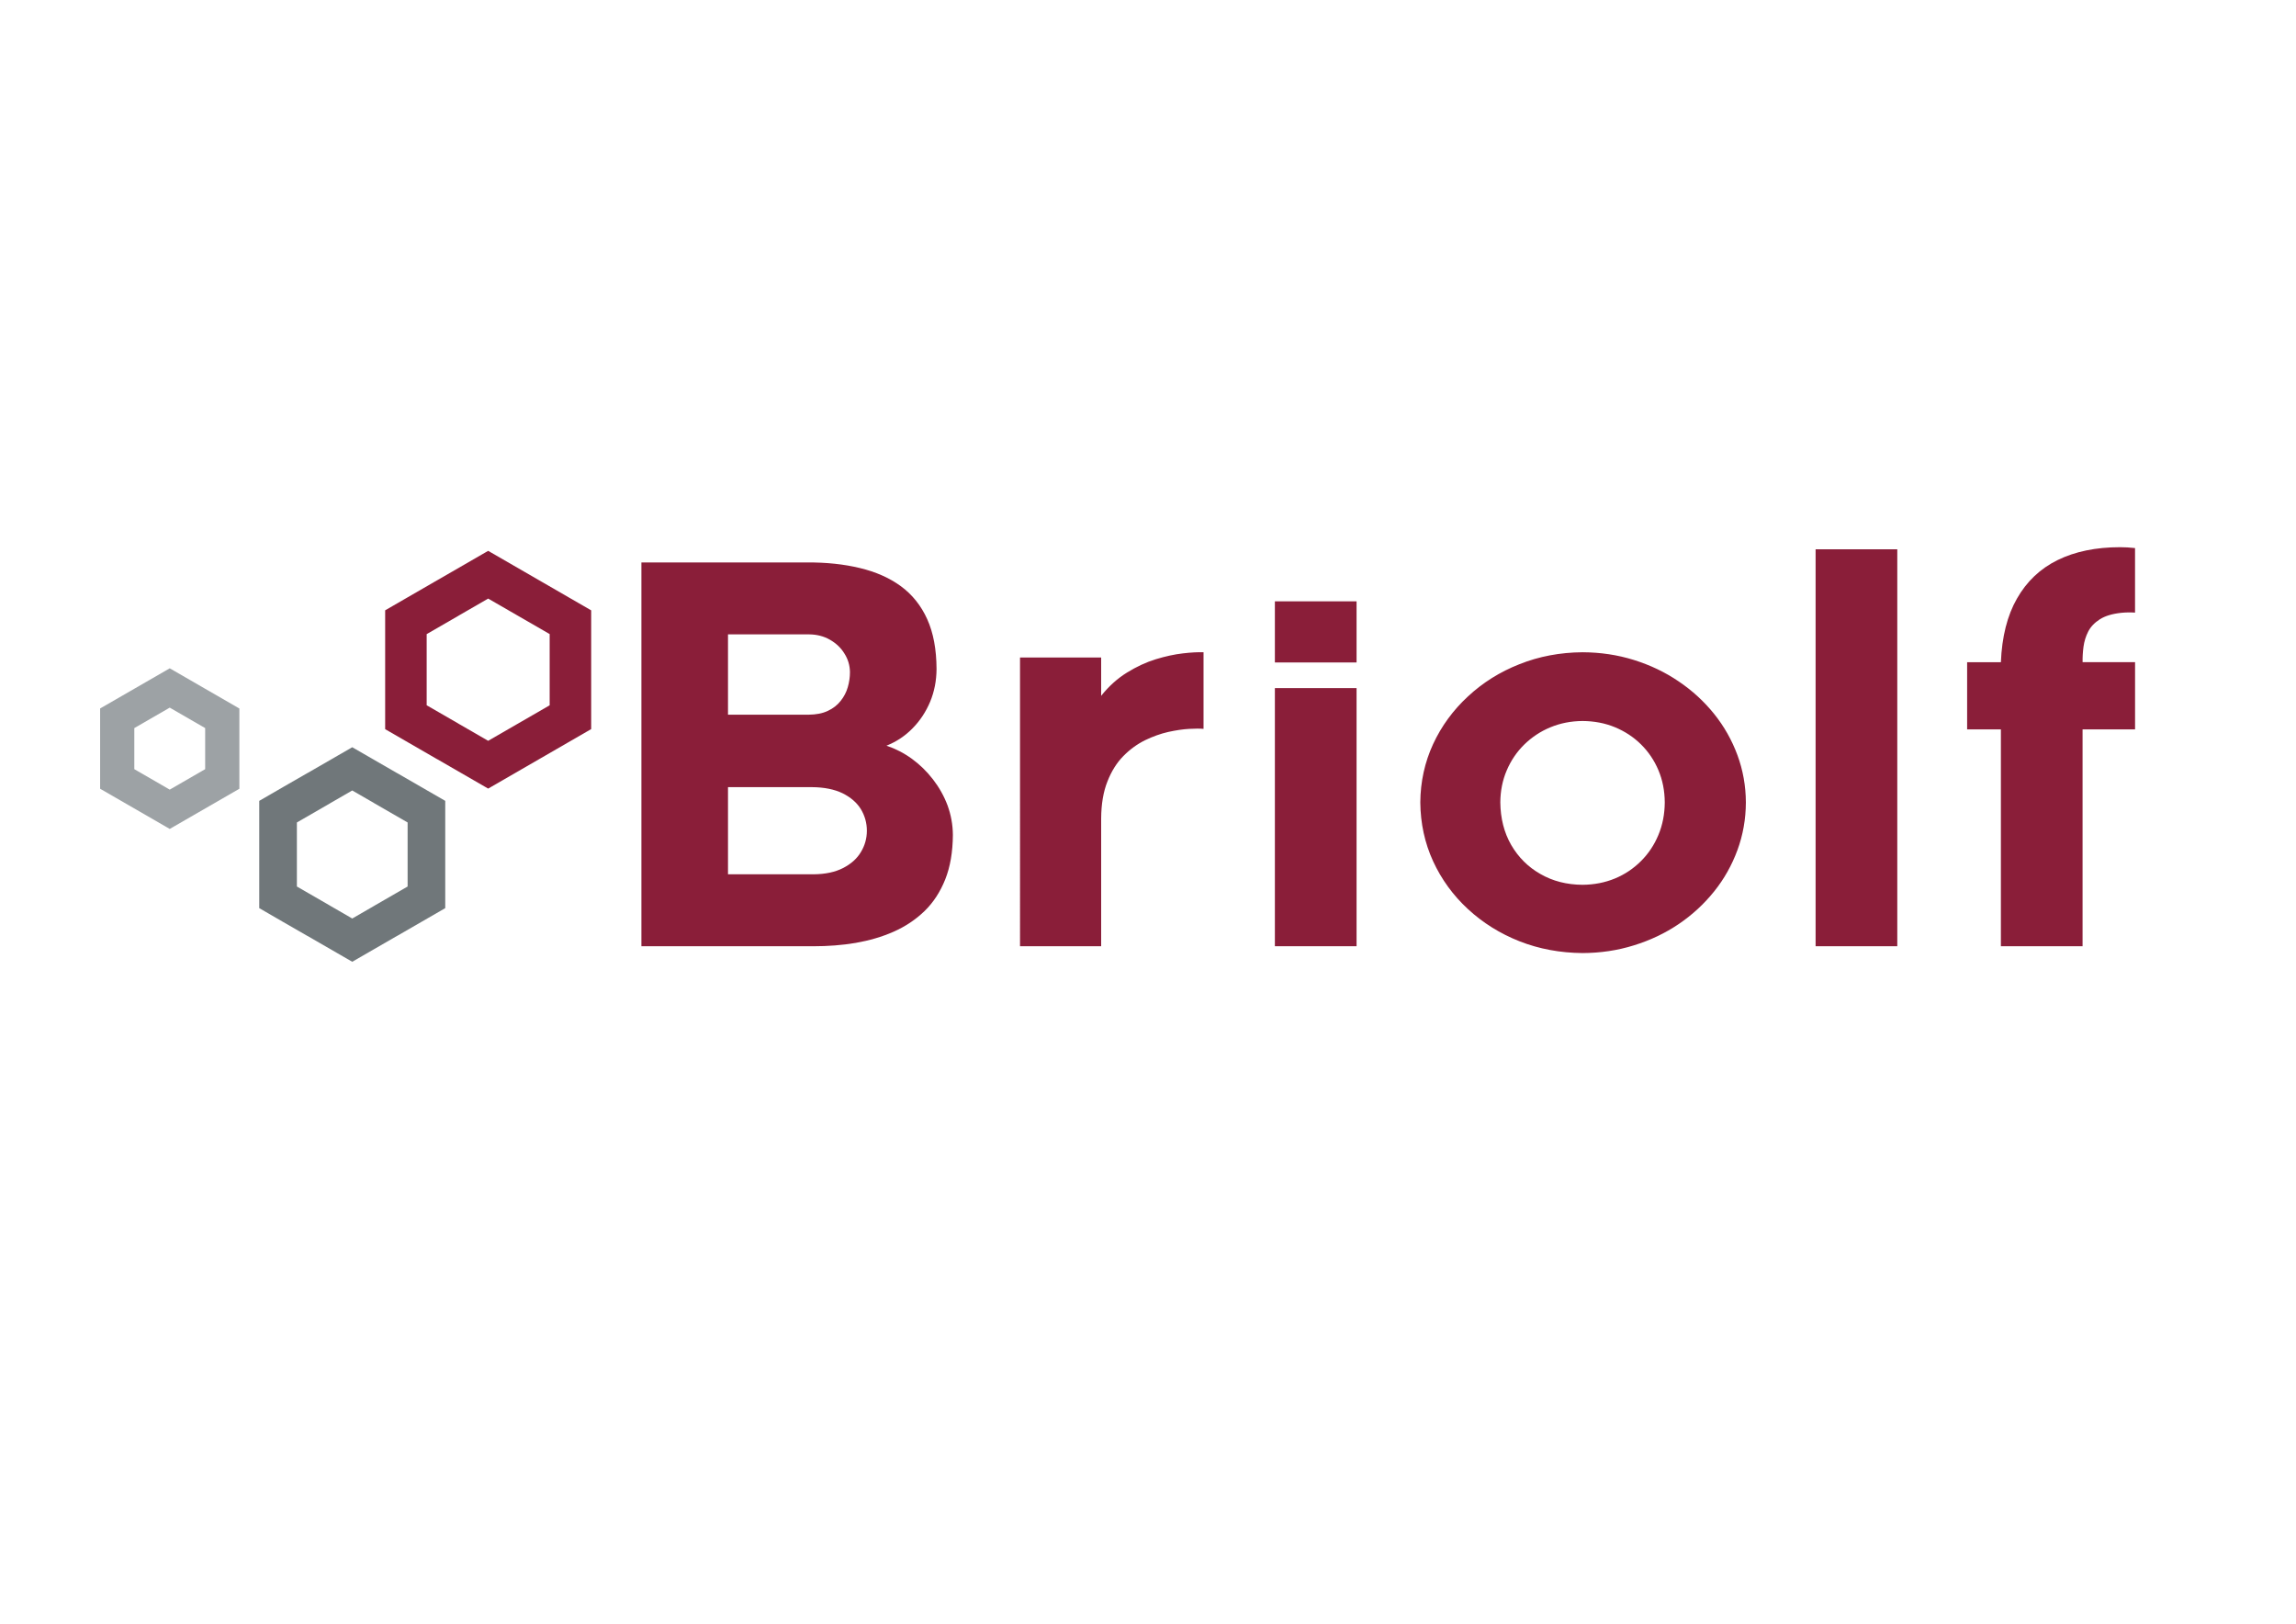 <svg xmlns="http://www.w3.org/2000/svg" xmlns:xlink="http://www.w3.org/1999/xlink" id="Capa_1" x="0px" y="0px" viewBox="0 0 841.89 595.28" style="enable-background:new 0 0 841.89 595.28;" xml:space="preserve"><style type="text/css">	.st0{fill:#8A1E39;}	.st1{fill-rule:evenodd;clip-rule:evenodd;fill:#8A1E39;}	.st2{fill:#9DA2A5;}	.st3{fill:#70777A;}</style><path class="st0" d="M665.74,346.9h29.95V201.39h-29.95V346.9z M580.28,264.33c4.26,0.03,8.22,0.77,11.88,2.28 c3.63,1.51,6.82,3.59,9.55,6.29c2.73,2.69,4.86,5.84,6.39,9.46c1.53,3.62,2.3,7.54,2.33,11.81c-0.03,4.3-0.8,8.28-2.33,11.93 c-1.53,3.69-3.66,6.87-6.39,9.59c-2.73,2.73-5.92,4.88-9.55,6.38c-3.66,1.51-7.62,2.28-11.88,2.31c-5.79-0.03-10.92-1.35-15.44-3.95 c-4.53-2.57-8.09-6.13-10.72-10.65c-2.6-4.52-3.93-9.75-3.99-15.62c0.03-4.2,0.8-8.12,2.36-11.74c1.53-3.59,3.66-6.74,6.42-9.46 c2.76-2.69,5.92-4.81,9.58-6.32C572.13,265.13,576.05,264.36,580.28,264.33z M580.28,349.41c6.59-0.03,12.85-0.96,18.8-2.82 c5.96-1.83,11.45-4.43,16.44-7.8c4.99-3.37,9.32-7.38,13.01-11.97c3.69-4.59,6.52-9.66,8.55-15.17c2.03-5.52,3.06-11.32,3.09-17.48 c-0.03-6.06-1.07-11.84-3.09-17.32c-2.03-5.49-4.86-10.52-8.55-15.11c-3.69-4.59-8.02-8.57-13.01-11.93 c-4.99-3.4-10.48-6-16.44-7.86c-5.96-1.86-12.21-2.79-18.8-2.82c-8.25,0.06-15.94,1.51-23.09,4.36 c-7.19,2.82-13.48,6.77-18.93,11.84c-5.46,5.04-9.72,10.88-12.78,17.48c-3.06,6.64-4.63,13.76-4.69,21.37 c0.07,7.7,1.63,14.89,4.69,21.56c3.06,6.64,7.32,12.51,12.78,17.55c5.46,5.04,11.75,8.98,18.93,11.81 C564.34,347.9,572.03,349.34,580.28,349.41z M441.31,267.22v-28.1c-2-0.06-4.53,0.06-7.59,0.42c-3.06,0.35-6.36,1.06-9.92,2.15 c-3.56,1.09-7.06,2.73-10.55,4.88c-3.49,2.15-6.66,5-9.48,8.53v-14.05h-29.75V346.9h29.75v-46.77c0.03-5.33,0.8-9.88,2.3-13.63 c1.46-3.75,3.43-6.87,5.82-9.3c2.43-2.47,5.09-4.39,7.95-5.81c2.86-1.38,5.72-2.41,8.55-3.05c2.8-0.61,5.36-0.99,7.62-1.12 C438.32,267.09,440.08,267.09,441.31,267.22z"></path><rect x="467.47" y="220.46" class="st1" width="29.95" height="22.41"></rect><path class="st2" d="M49.5,252.36l12.74-7.35l25.53,14.74v29.42L62.24,303.9c-8.51-4.91-17.02-9.82-25.53-14.74v-29.42L49.5,252.36z  M62.24,259.43l-12.99,7.5v15.06l12.99,7.5l12.99-7.5v-15.06L62.24,259.43z"></path><path class="st3" d="M112.71,283.44l16.45-9.49l16.45,9.49h0.03c5.87,3.39,11.75,6.77,17.62,10.17v39.33 c-5.87,3.4-11.75,6.78-17.62,10.17h-0.03l-16.45,9.49l-16.45-9.49h-0.03c-5.89-3.36-11.75-6.78-17.62-10.17v-39.33 c5.87-3.39,11.73-6.81,17.62-10.17H112.71z M129.16,289.8l-8.16,4.71l0.01,0.01l-12.15,7.01v23.48l12.15,7.01l0,0.01l8.15,4.71 l8.07-4.66l0-0.01l12.23-7.06v-23.48l-12.24-7.06l0.01-0.01L129.16,289.8z"></path><path class="st0" d="M160.36,213.21L179,202.45L216.34,224v43.04L179,288.6l-18.64-10.76h-0.03l-18.67-10.78v-43.07l18.67-10.78 H160.36z M160.25,212.77L179,201.95c12.59,7.28,25.18,14.53,37.77,21.81v43.54c-12.6,7.26-25.19,14.53-37.77,21.81l-18.75-10.82 h-0.03c-6.34-3.65-12.66-7.32-18.99-10.97v-43.57c6.33-3.66,12.66-7.32,18.99-10.97H160.25z M179,218.95l-11.5,6.64l0.01,0.01 l-11.5,6.64v26.58l11.5,6.64l-0.01,0.01l11.5,6.64l22.99-13.27v-26.61L179,218.95z M179,219.45l-10.9,6.29l0.01,0.01l-11.66,6.73 v26.08l11.66,6.73l-0.01,0.01l10.9,6.29l22.55-13.02v-26.11L179,219.45z"></path><path class="st0" d="M763.64,267.4h19.24v-24.64h-19.24c-0.03-1.8,0.07-3.69,0.33-5.65c0.27-1.96,0.83-3.82,1.73-5.58 c0.9-1.76,2.33-3.24,4.26-4.49c1.93-1.22,4.53-2.02,7.85-2.37c1.68-0.17,3.38-0.19,5.06-0.08v-23.66c-1.95-0.22-3.78-0.32-5.46-0.32 c-8.89,0-16.51,1.57-22.93,4.72c-6.39,3.14-11.35,7.86-14.91,14.12c-3.56,6.22-5.52,14.02-5.89,23.32h-12.38v24.64h12.38v79.5h29.95 V267.4z"></path><rect x="467.47" y="252.27" class="st1" width="29.95" height="94.63"></rect><path class="st0" d="M298.29,320.53h-31.35v-31.95h30.75c4.53,0.03,8.29,0.8,11.28,2.25c2.96,1.48,5.19,3.4,6.69,5.81 c1.46,2.44,2.2,5.07,2.2,7.92c0,2.79-0.73,5.42-2.2,7.83c-1.43,2.41-3.63,4.36-6.52,5.84C306.24,319.73,302.61,320.5,298.29,320.53  M266.94,262.02v-29.45h29.75c2.83,0.03,5.36,0.67,7.62,1.96c2.23,1.28,4.03,2.95,5.32,5.07c1.33,2.09,2,4.36,2.03,6.83 c0,1.86-0.27,3.69-0.8,5.52c-0.53,1.83-1.4,3.5-2.6,5c-1.2,1.54-2.76,2.76-4.69,3.66c-1.93,0.93-4.29,1.38-7.09,1.41H266.94z  M343.41,245.27c-0.03-7.19-1.16-13.28-3.43-18.29c-2.26-5-5.49-9.01-9.68-12.09c-4.19-3.05-9.22-5.26-15.01-6.64 c-5.82-1.41-12.28-2.09-19.4-2.05h-60.7v140.71h63.09c5.29,0,10.45-0.38,15.44-1.22c4.99-0.87,9.65-2.21,13.94-4.11 c4.29-1.89,8.09-4.43,11.35-7.57c3.23-3.14,5.76-7.03,7.59-11.61c1.83-4.62,2.76-10.04,2.8-16.3c-0.03-3.79-0.7-7.38-1.96-10.84 c-1.3-3.46-3.1-6.64-5.36-9.56c-2.26-2.92-4.83-5.42-7.75-7.54c-2.93-2.12-6.02-3.69-9.28-4.78c3.63-1.44,6.82-3.56,9.55-6.35 c2.76-2.79,4.89-6.03,6.46-9.75C342.61,253.55,343.38,249.54,343.41,245.27z"></path></svg>